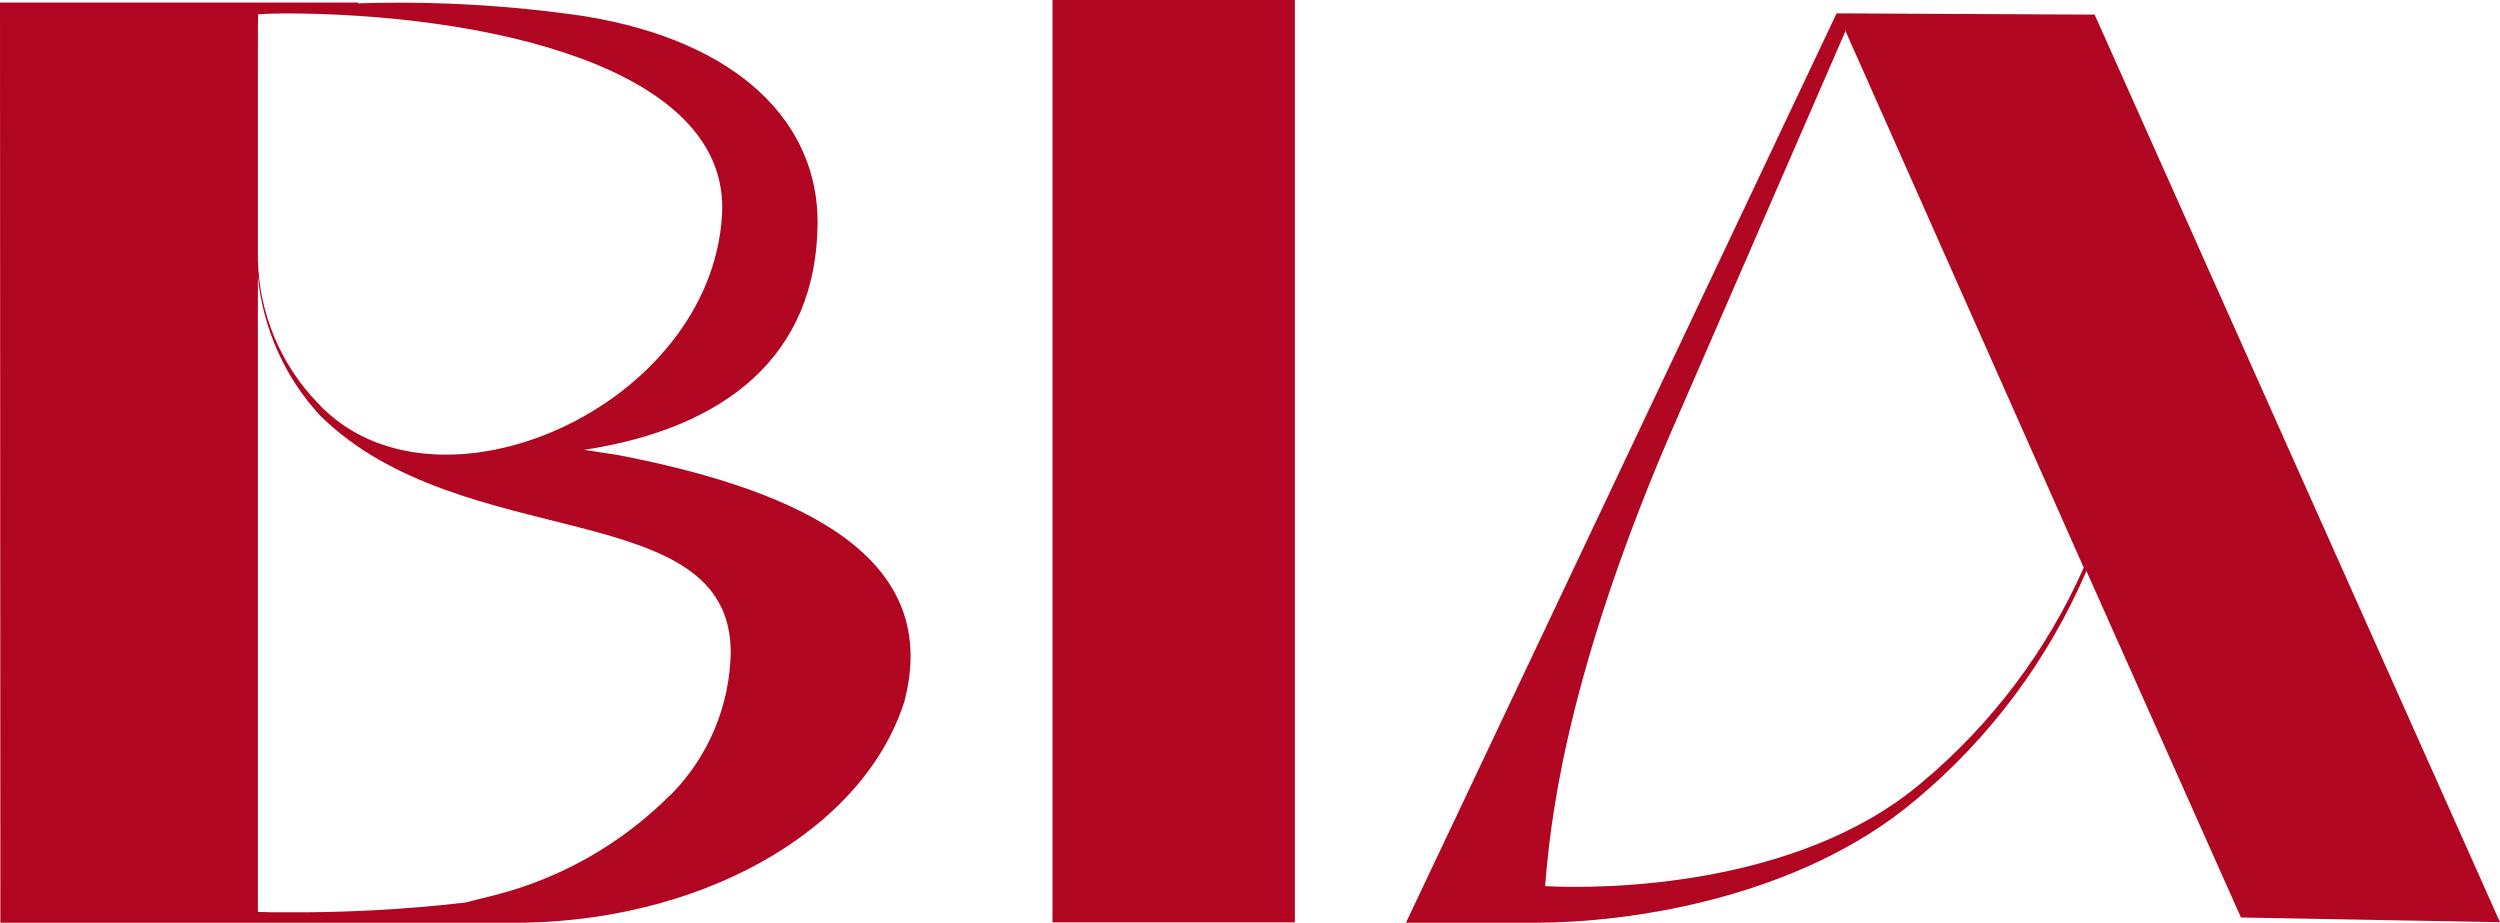 <svg xmlns="http://www.w3.org/2000/svg" id="Capa_1" data-name="Capa 1" viewBox="0 0 1434.33 529.44"><defs><style>      .cls-1 {        fill: #b10621;        stroke-width: 0px;      }    </style></defs><path class="cls-1" d="m518.83,402.6c-24.03,75.2-119.25,128.15-228.04,126.81H.22L0,1.47h205.35v.45c43.41-1.4,86.86,1.05,129.84,7.34,89.39,14.53,134.33,61.69,133.89,118.92-.6,75.69-52.46,117.4-133.89,129.91,2.89.45,16.8,2.54,19.47,2.98,111.24,21.54,185.31,61.41,164.17,141.54ZM147.95,148.62c.62,30.83,12.85,60.28,34.24,82.48,66.95,72.51,225.51,3.14,232.05-107.71C419.36,37.09,274.54,7.7,163.08,7.7c-5.12,0-10.01.22-14.91.45-.22,0-.22,12.77-.22,32.06v108.42Zm236.94,307.34c21.53-21.79,33.83-51.03,34.35-81.65,0-90.77-154.58-55.49-235.83-136.14-20.16-21.99-32.61-49.95-35.46-79.65v364.67c4.67.22,9.79.22,15.13.22,34.64.27,69.26-1.59,103.67-5.56,0,0,17.58-4.45,17.8-4.45,37.92-9.81,72.5-29.64,100.12-57.4h.22v-.05Z"></path><path class="cls-1" d="m603.85,529.2V0h139.05v529.2h-139.05Z"></path><path class="cls-1" d="m1434.33,529.09l-148.62-2.69-88.66-198.79c-21.86,50.84-55.39,95.82-97.89,131.27-67.61,57.16-165.95,70.51-217.77,70.51h-74.75L1053.6,7.9l.44-.24,147.73.73,232.56,520.7Zm-238.83-203.44L1058.72,17.58l-.22.98-102.65,236.01c-59.45,140.36-66.66,221.23-69.37,253.83,33.71,1.82,145.19.58,215.81-59.18,40.14-33.5,72.03-75.78,93.22-123.57Z"></path></svg>